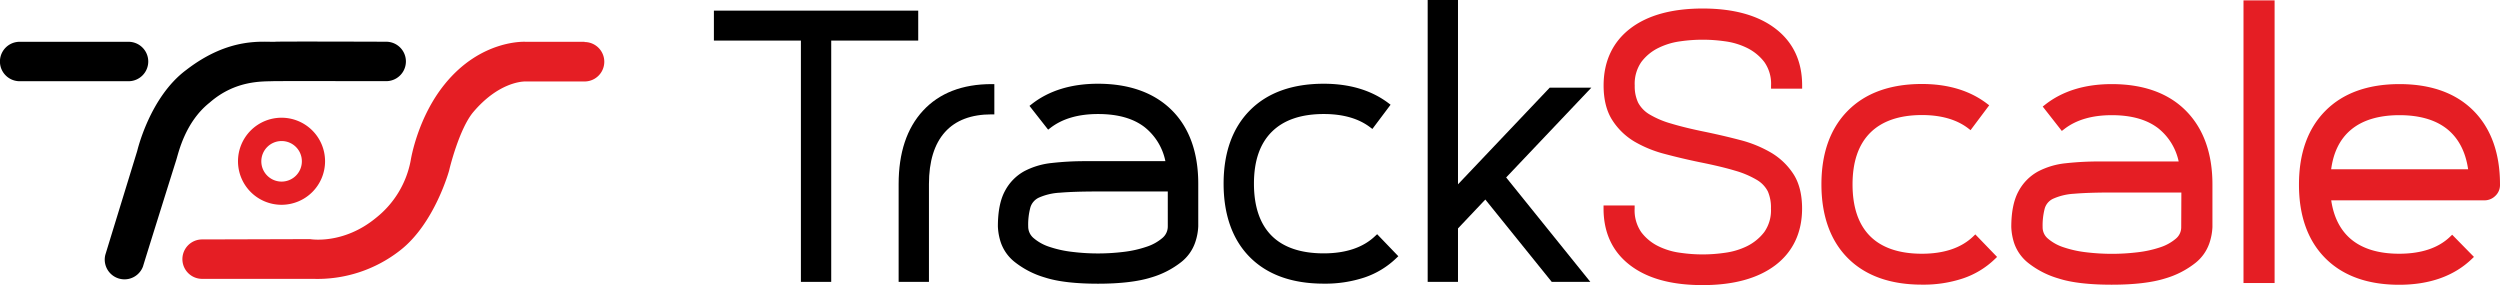 <svg xmlns="http://www.w3.org/2000/svg" viewBox="0 0 804 91.7"><defs><style>.cls-1{fill:#e51e24;}</style></defs><title>Element 5</title><g id="Ebene_2" data-name="Ebene 2"><g id="Ebene_1-2" data-name="Ebene 1"><path d="M67.42,33C75.84,25.63,84.67,26.26,88,26.1c1.25-.05,36.2,0,36.2,0a6.34,6.34,0,1,0,0-12.68s-34.46-.12-35.5,0c-3.79.26-14.66-1.84-28.81,9.08-11.78,8.75-15.74,26-15.77,26.08S33.91,81.81,33.86,82A6.35,6.35,0,0,0,46,85.66c0-.15,10.27-32.92,10.66-34.13C57.37,49.34,59.43,39.34,67.42,33Z"/><path d="M47.68,19.78a6.35,6.35,0,0,0-6.36-6.34h-35a6.34,6.34,0,1,0,0,12.68h35A6.35,6.35,0,0,0,47.68,19.78Z"/><path class="cls-1" d="M188,13.44H169.05S154.76,12.54,143,27.1c-8.58,10.6-10.79,23.67-10.92,24.51h0v0h0A30.74,30.74,0,0,1,121,70C110.38,78.8,99.72,76.9,99.72,76.9h-.14L65.46,77v0L65,77a6.34,6.34,0,1,0,0,12.68l.45,0v0H100c.25,0,.49,0,.72,0a43.11,43.11,0,0,0,27.91-9.12c11.17-8.62,15.84-25.82,15.84-25.82h0c0-.14,3.17-13.33,7.78-18.75,7.75-9.11,15.07-9.76,16.55-9.79H188a6.34,6.34,0,1,0,0-12.68Z"/><path class="cls-1" d="M76.54,51.86a14,14,0,1,0,14-14A14,14,0,0,0,76.54,51.86Zm20.54,0a6.52,6.52,0,1,1-6.52-6.5A6.51,6.51,0,0,1,97.08,51.86Z"/><path d="M296.84,35.6C291.6,41.26,289,49.2,289,59.19V90.65h9.75V59.19c0-7.28,1.73-12.9,5.15-16.71s8.44-5.7,15-5.7h.88V27.05h-.88C309.5,27.05,302.09,29.92,296.84,35.6Z"/><polygon points="295.3 3.42 229.59 3.42 229.59 13.05 257.57 13.05 257.57 90.65 267.32 90.65 267.32 13.05 295.3 13.05 295.3 3.42"/><path d="M353.12,26.93c-8.62,0-15.8,2.21-21.35,6.58l-.69.54,6,7.65.69-.53c3.86-3,9-4.5,15.36-4.5s11.27,1.4,14.9,4.16a18.7,18.7,0,0,1,6.76,11H349.11a93.67,93.67,0,0,0-10.78.58,24.4,24.4,0,0,0-8.95,2.66,15.47,15.47,0,0,0-6.19,6.35c-1.51,2.77-2.27,6.6-2.27,11.37a18.64,18.64,0,0,0,.95,5.22,13.69,13.69,0,0,0,4.44,6.23,28.51,28.51,0,0,0,9.73,5c4.18,1.35,9.93,2,17.08,2s12.89-.69,17.07-2a28.56,28.56,0,0,0,9.74-5A13.68,13.68,0,0,0,384.36,78a18.29,18.29,0,0,0,1-5.22V59.07c0-10-2.86-18-8.49-23.61S363.22,26.93,353.12,26.93Zm22.44,45.84a4.81,4.81,0,0,1-1.76,3.79,14.86,14.86,0,0,1-5.08,2.8A35.73,35.73,0,0,1,361.41,81a67.71,67.71,0,0,1-16.59,0,35.73,35.73,0,0,1-7.31-1.61,14.86,14.86,0,0,1-5.08-2.8,4.84,4.84,0,0,1-1.76-3.79,21.31,21.31,0,0,1,.71-6.13,5.08,5.08,0,0,1,2.76-3.13,19.08,19.08,0,0,1,6.76-1.57c3.05-.26,7.16-.39,12.22-.39h22.44Z"/><polygon points="498.39 28.19 468.89 59.28 468.89 0 459.14 0 459.14 90.65 468.89 90.65 468.89 73.46 477.68 64.17 499.04 90.65 511.45 90.65 484.38 57.07 511.78 28.19 498.39 28.19"/><path d="M442.26,75.9c-3.86,3.7-9.42,5.58-16.55,5.58-7.35,0-13-1.91-16.76-5.68s-5.68-9.39-5.68-16.73S405.18,46.21,409,42.4s9.41-5.73,16.75-5.73c6.18,0,11.19,1.44,14.9,4.27l.71.53,5.85-7.79-.69-.52C441,29,434,26.93,425.71,26.93c-10.1,0-18.08,2.87-23.71,8.53s-8.49,13.61-8.49,23.61,2.86,18.05,8.49,23.68,13.61,8.47,23.71,8.47a40.09,40.09,0,0,0,13.15-2A27.28,27.28,0,0,0,449.07,83l.63-.6-6.81-7.08Z"/><path class="cls-1" d="M571,9.22c-5.6-4.3-13.48-6.48-23.41-6.48s-17.8,2.18-23.37,6.49-8.5,10.5-8.5,18.25c0,4.52.94,8.27,2.79,11.15a21.41,21.41,0,0,0,7.19,6.94,38.52,38.52,0,0,0,9.91,4c3.54.94,7.24,1.81,11,2.59,4.53.9,8.35,1.81,11.34,2.71a29.87,29.87,0,0,1,7.08,3,9.18,9.18,0,0,1,3.51,3.69,12.93,12.93,0,0,1,1,5.51,12.13,12.13,0,0,1-2.18,7.6,15.92,15.92,0,0,1-5.54,4.51,23,23,0,0,1-7.18,2.13,49.33,49.33,0,0,1-14.15,0,22.64,22.64,0,0,1-7.17-2.13,15.26,15.26,0,0,1-5.48-4.5,12.34,12.34,0,0,1-2.14-7.61v-1h-10v1c0,7.75,2.86,13.87,8.5,18.2s13.42,6.42,23.37,6.42,17.81-2.16,23.41-6.42,8.57-10.45,8.57-18.2c0-4.51-.94-8.25-2.79-11.1a21.71,21.71,0,0,0-7.19-6.88,38.81,38.81,0,0,0-9.92-4.05c-3.58-.94-7.27-1.8-11-2.58-4.43-.89-8.19-1.81-11.17-2.71a29.1,29.1,0,0,1-7.07-3A9.76,9.76,0,0,1,526.82,33a12.29,12.29,0,0,1-1.09-5.48,12.3,12.3,0,0,1,2.14-7.61,15.26,15.26,0,0,1,5.48-4.5h0a22.76,22.76,0,0,1,7.17-2.14,50.31,50.31,0,0,1,14.15,0,22.9,22.9,0,0,1,7.18,2.14,15.81,15.81,0,0,1,5.54,4.51,12.11,12.11,0,0,1,2.18,7.6v1h10v-1C579.58,19.73,576.7,13.59,571,9.22Z"/><path class="cls-1" d="M634.56,76.06c-3.83,3.67-9.37,5.54-16.46,5.54-7.31,0-12.92-1.9-16.67-5.65s-5.65-9.33-5.65-16.63,1.9-12.81,5.66-16.59S610.8,37,618.1,37c6.15,0,11.14,1.43,14.83,4.24l.8.62,6-8-.8-.6c-5.49-4.15-12.5-6.25-20.84-6.25-10.14,0-18.14,2.88-23.8,8.57s-8.52,13.65-8.52,23.7,2.87,18.11,8.52,23.76,13.67,8.5,23.8,8.5a40.12,40.12,0,0,0,13.19-2,27.29,27.29,0,0,0,10.26-6.22l.72-.69-7-7.25Z"/><path class="cls-1" d="M679.15,27.05c-8.65,0-15.85,2.22-21.42,6.6l-.79.62,6.14,7.84.79-.6c3.85-3,9-4.47,15.28-4.47s11.21,1.39,14.83,4.13a18.51,18.51,0,0,1,6.68,10.76H675.15a96.43,96.43,0,0,0-10.8.57,24.5,24.5,0,0,0-9,2.69,15.61,15.61,0,0,0-6.23,6.39c-1.52,2.8-2.29,6.64-2.29,11.43a18.88,18.88,0,0,0,.95,5.26,13.91,13.91,0,0,0,4.49,6.29,28.47,28.47,0,0,0,9.77,5c4.2,1.36,10,2,17.11,2s12.92-.68,17.12-2a28.47,28.47,0,0,0,9.77-5,13.81,13.81,0,0,0,4.48-6.3,18.53,18.53,0,0,0,1-5.25V59.32c0-10-2.87-18-8.53-23.7S689.29,27.05,679.15,27.05Zm22.33,46a4.73,4.73,0,0,1-1.72,3.7,14.81,14.81,0,0,1-5,2.77,35.67,35.67,0,0,1-7.29,1.61,68.47,68.47,0,0,1-16.56,0,35.42,35.42,0,0,1-7.28-1.61,14.71,14.71,0,0,1-5-2.77,4.7,4.7,0,0,1-1.72-3.7,21.46,21.46,0,0,1,.7-6.09,5,5,0,0,1,2.7-3.06A19.1,19.1,0,0,1,667,62.31c3-.26,7.15-.4,12.2-.4h22.33Z"/><path class="cls-1" d="M795.48,35.62h0c-5.66-5.69-13.67-8.57-23.81-8.57s-18.14,2.88-23.8,8.57-8.52,13.65-8.52,23.7v.11c0,10.05,2.87,18,8.52,23.65s13.63,8.5,23.69,8.5c9.75,0,17.6-2.78,23.33-8.26l.73-.7-7-7.13-.72.68c-3.75,3.6-9.25,5.43-16.34,5.43-6.58,0-11.79-1.58-15.48-4.68-3.43-2.89-5.57-7.09-6.36-12.49H799A4.94,4.94,0,0,0,802.49,63,4.76,4.76,0,0,0,804,59.43v-.11C804,49.28,801.13,41.3,795.48,35.62ZM749.7,54.44c.73-5.49,2.85-9.75,6.33-12.67,3.72-3.14,9-4.73,15.64-4.73s11.93,1.59,15.65,4.73c3.47,2.93,5.63,7.19,6.43,12.67Z"/><rect class="cls-1" x="721.51" y="0.12" width="10" height="90.9"/></g></g></svg>